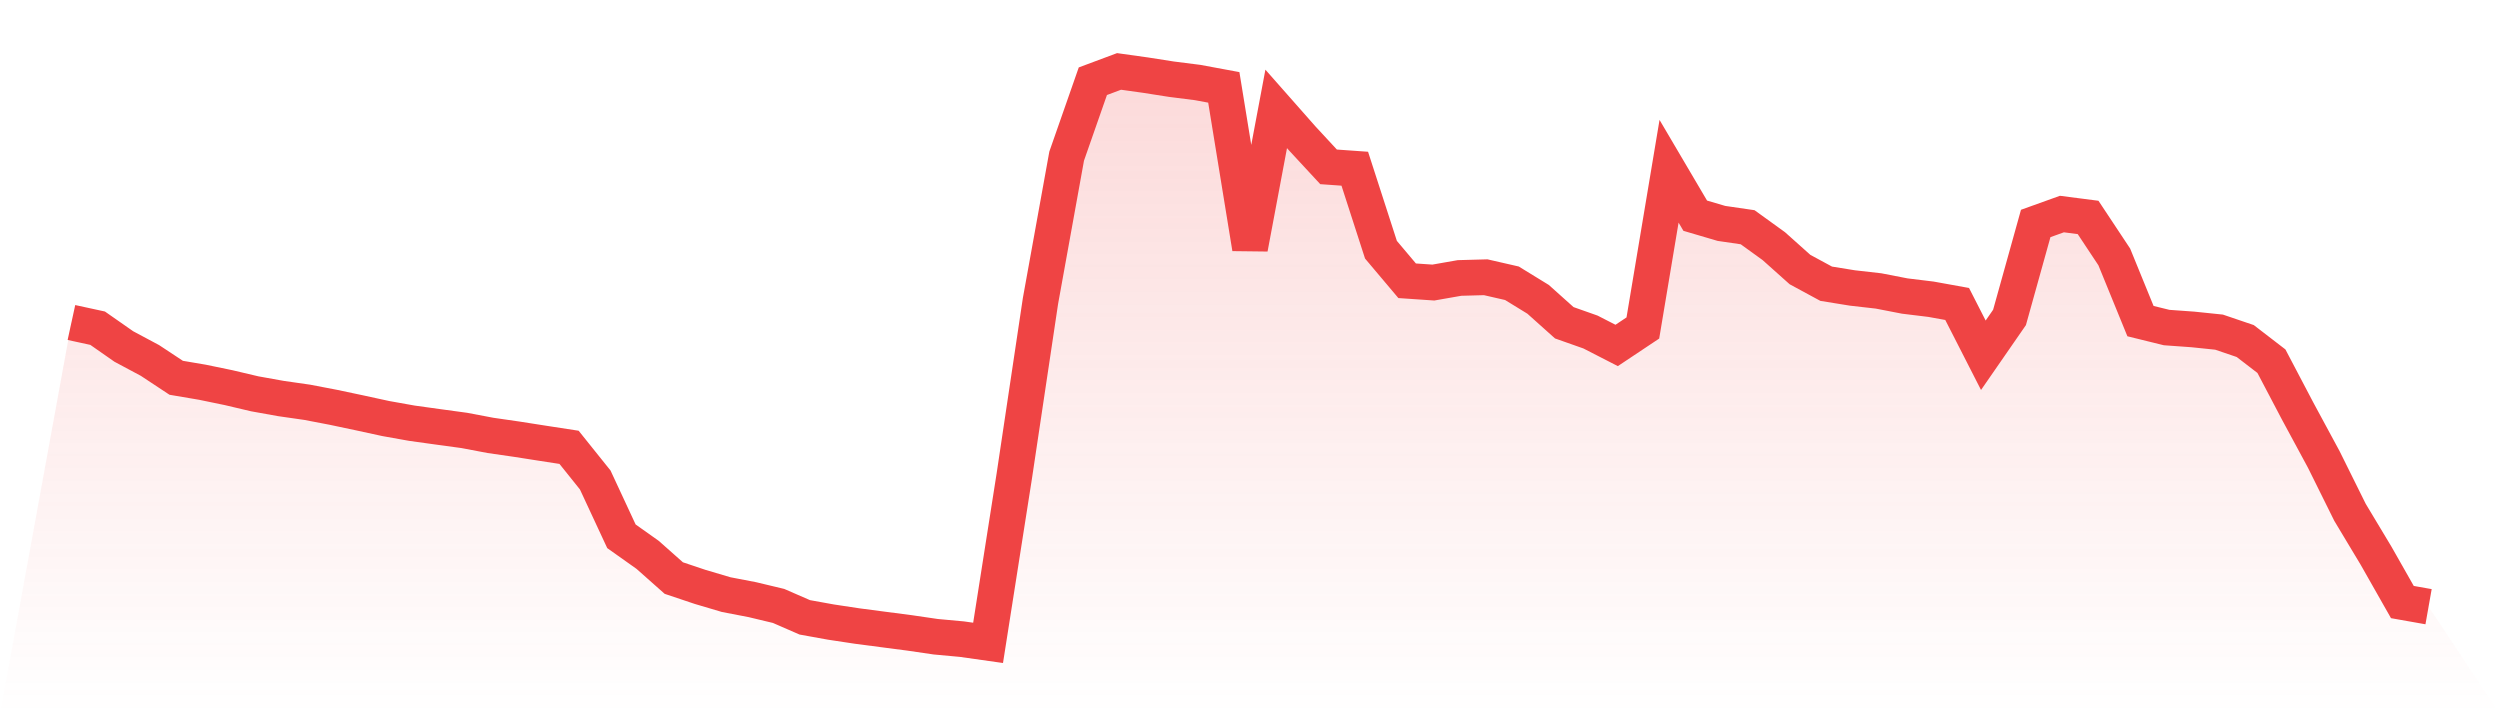 <svg viewBox="0 0 140 40" xmlns="http://www.w3.org/2000/svg">
<defs>
<linearGradient id="gradient" x1="0" x2="0" y1="0" y2="1">
<stop offset="0%" stop-color="#ef4444" stop-opacity="0.2"/>
<stop offset="100%" stop-color="#ef4444" stop-opacity="0"/>
</linearGradient>
</defs>
<path d="M4,18.06 L4,18.06 L5.467,18.379 L6.933,19.403 L8.4,20.187 L9.867,21.156 L11.333,21.405 L12.8,21.708 L14.267,22.054 L15.733,22.317 L17.2,22.528 L18.667,22.809 L20.133,23.119 L21.6,23.438 L23.067,23.7 L24.533,23.904 L26,24.104 L27.467,24.382 L28.933,24.594 L30.4,24.824 L31.867,25.05 L33.333,26.879 L34.8,30.032 L36.267,31.072 L37.733,32.372 L39.2,32.864 L40.667,33.299 L42.133,33.581 L43.6,33.932 L45.067,34.571 L46.533,34.836 L48,35.058 L49.467,35.251 L50.933,35.442 L52.4,35.657 L53.867,35.792 L55.333,36 L56.8,26.658 L58.267,16.853 L59.733,8.743 L61.2,4.548 L62.667,4 L64.133,4.205 L65.6,4.435 L67.067,4.621 L68.533,4.893 L70,13.902 L71.467,6.098 L72.933,7.76 L74.4,9.344 L75.867,9.448 L77.333,13.983 L78.8,15.723 L80.267,15.823 L81.733,15.566 L83.2,15.526 L84.667,15.862 L86.133,16.762 L87.6,18.075 L89.067,18.593 L90.533,19.345 L92,18.367 L93.467,9.59 L94.933,12.079 L96.4,12.511 L97.867,12.725 L99.333,13.784 L100.8,15.095 L102.267,15.889 L103.733,16.126 L105.2,16.293 L106.667,16.578 L108.133,16.757 L109.6,17.022 L111.067,19.894 L112.533,17.776 L114,12.514 L115.467,11.987 L116.933,12.176 L118.4,14.389 L119.867,17.982 L121.333,18.343 L122.8,18.448 L124.267,18.6 L125.733,19.098 L127.2,20.227 L128.667,23.018 L130.133,25.732 L131.6,28.69 L133.067,31.133 L134.533,33.715 L136,33.975 L140,40 L0,40 z" fill="url(#gradient)"/>
<path d="M4,18.06 L4,18.06 L5.467,18.379 L6.933,19.403 L8.4,20.187 L9.867,21.156 L11.333,21.405 L12.8,21.708 L14.267,22.054 L15.733,22.317 L17.2,22.528 L18.667,22.809 L20.133,23.119 L21.6,23.438 L23.067,23.7 L24.533,23.904 L26,24.104 L27.467,24.382 L28.933,24.594 L30.4,24.824 L31.867,25.05 L33.333,26.879 L34.8,30.032 L36.267,31.072 L37.733,32.372 L39.2,32.864 L40.667,33.299 L42.133,33.581 L43.6,33.932 L45.067,34.571 L46.533,34.836 L48,35.058 L49.467,35.251 L50.933,35.442 L52.4,35.657 L53.867,35.792 L55.333,36 L56.8,26.658 L58.267,16.853 L59.733,8.743 L61.2,4.548 L62.667,4 L64.133,4.205 L65.6,4.435 L67.067,4.621 L68.533,4.893 L70,13.902 L71.467,6.098 L72.933,7.76 L74.4,9.344 L75.867,9.448 L77.333,13.983 L78.8,15.723 L80.267,15.823 L81.733,15.566 L83.2,15.526 L84.667,15.862 L86.133,16.762 L87.6,18.075 L89.067,18.593 L90.533,19.345 L92,18.367 L93.467,9.59 L94.933,12.079 L96.4,12.511 L97.867,12.725 L99.333,13.784 L100.8,15.095 L102.267,15.889 L103.733,16.126 L105.2,16.293 L106.667,16.578 L108.133,16.757 L109.6,17.022 L111.067,19.894 L112.533,17.776 L114,12.514 L115.467,11.987 L116.933,12.176 L118.4,14.389 L119.867,17.982 L121.333,18.343 L122.8,18.448 L124.267,18.6 L125.733,19.098 L127.2,20.227 L128.667,23.018 L130.133,25.732 L131.6,28.69 L133.067,31.133 L134.533,33.715 L136,33.975" fill="none" stroke="#ef4444" stroke-width="2"/>
</svg>